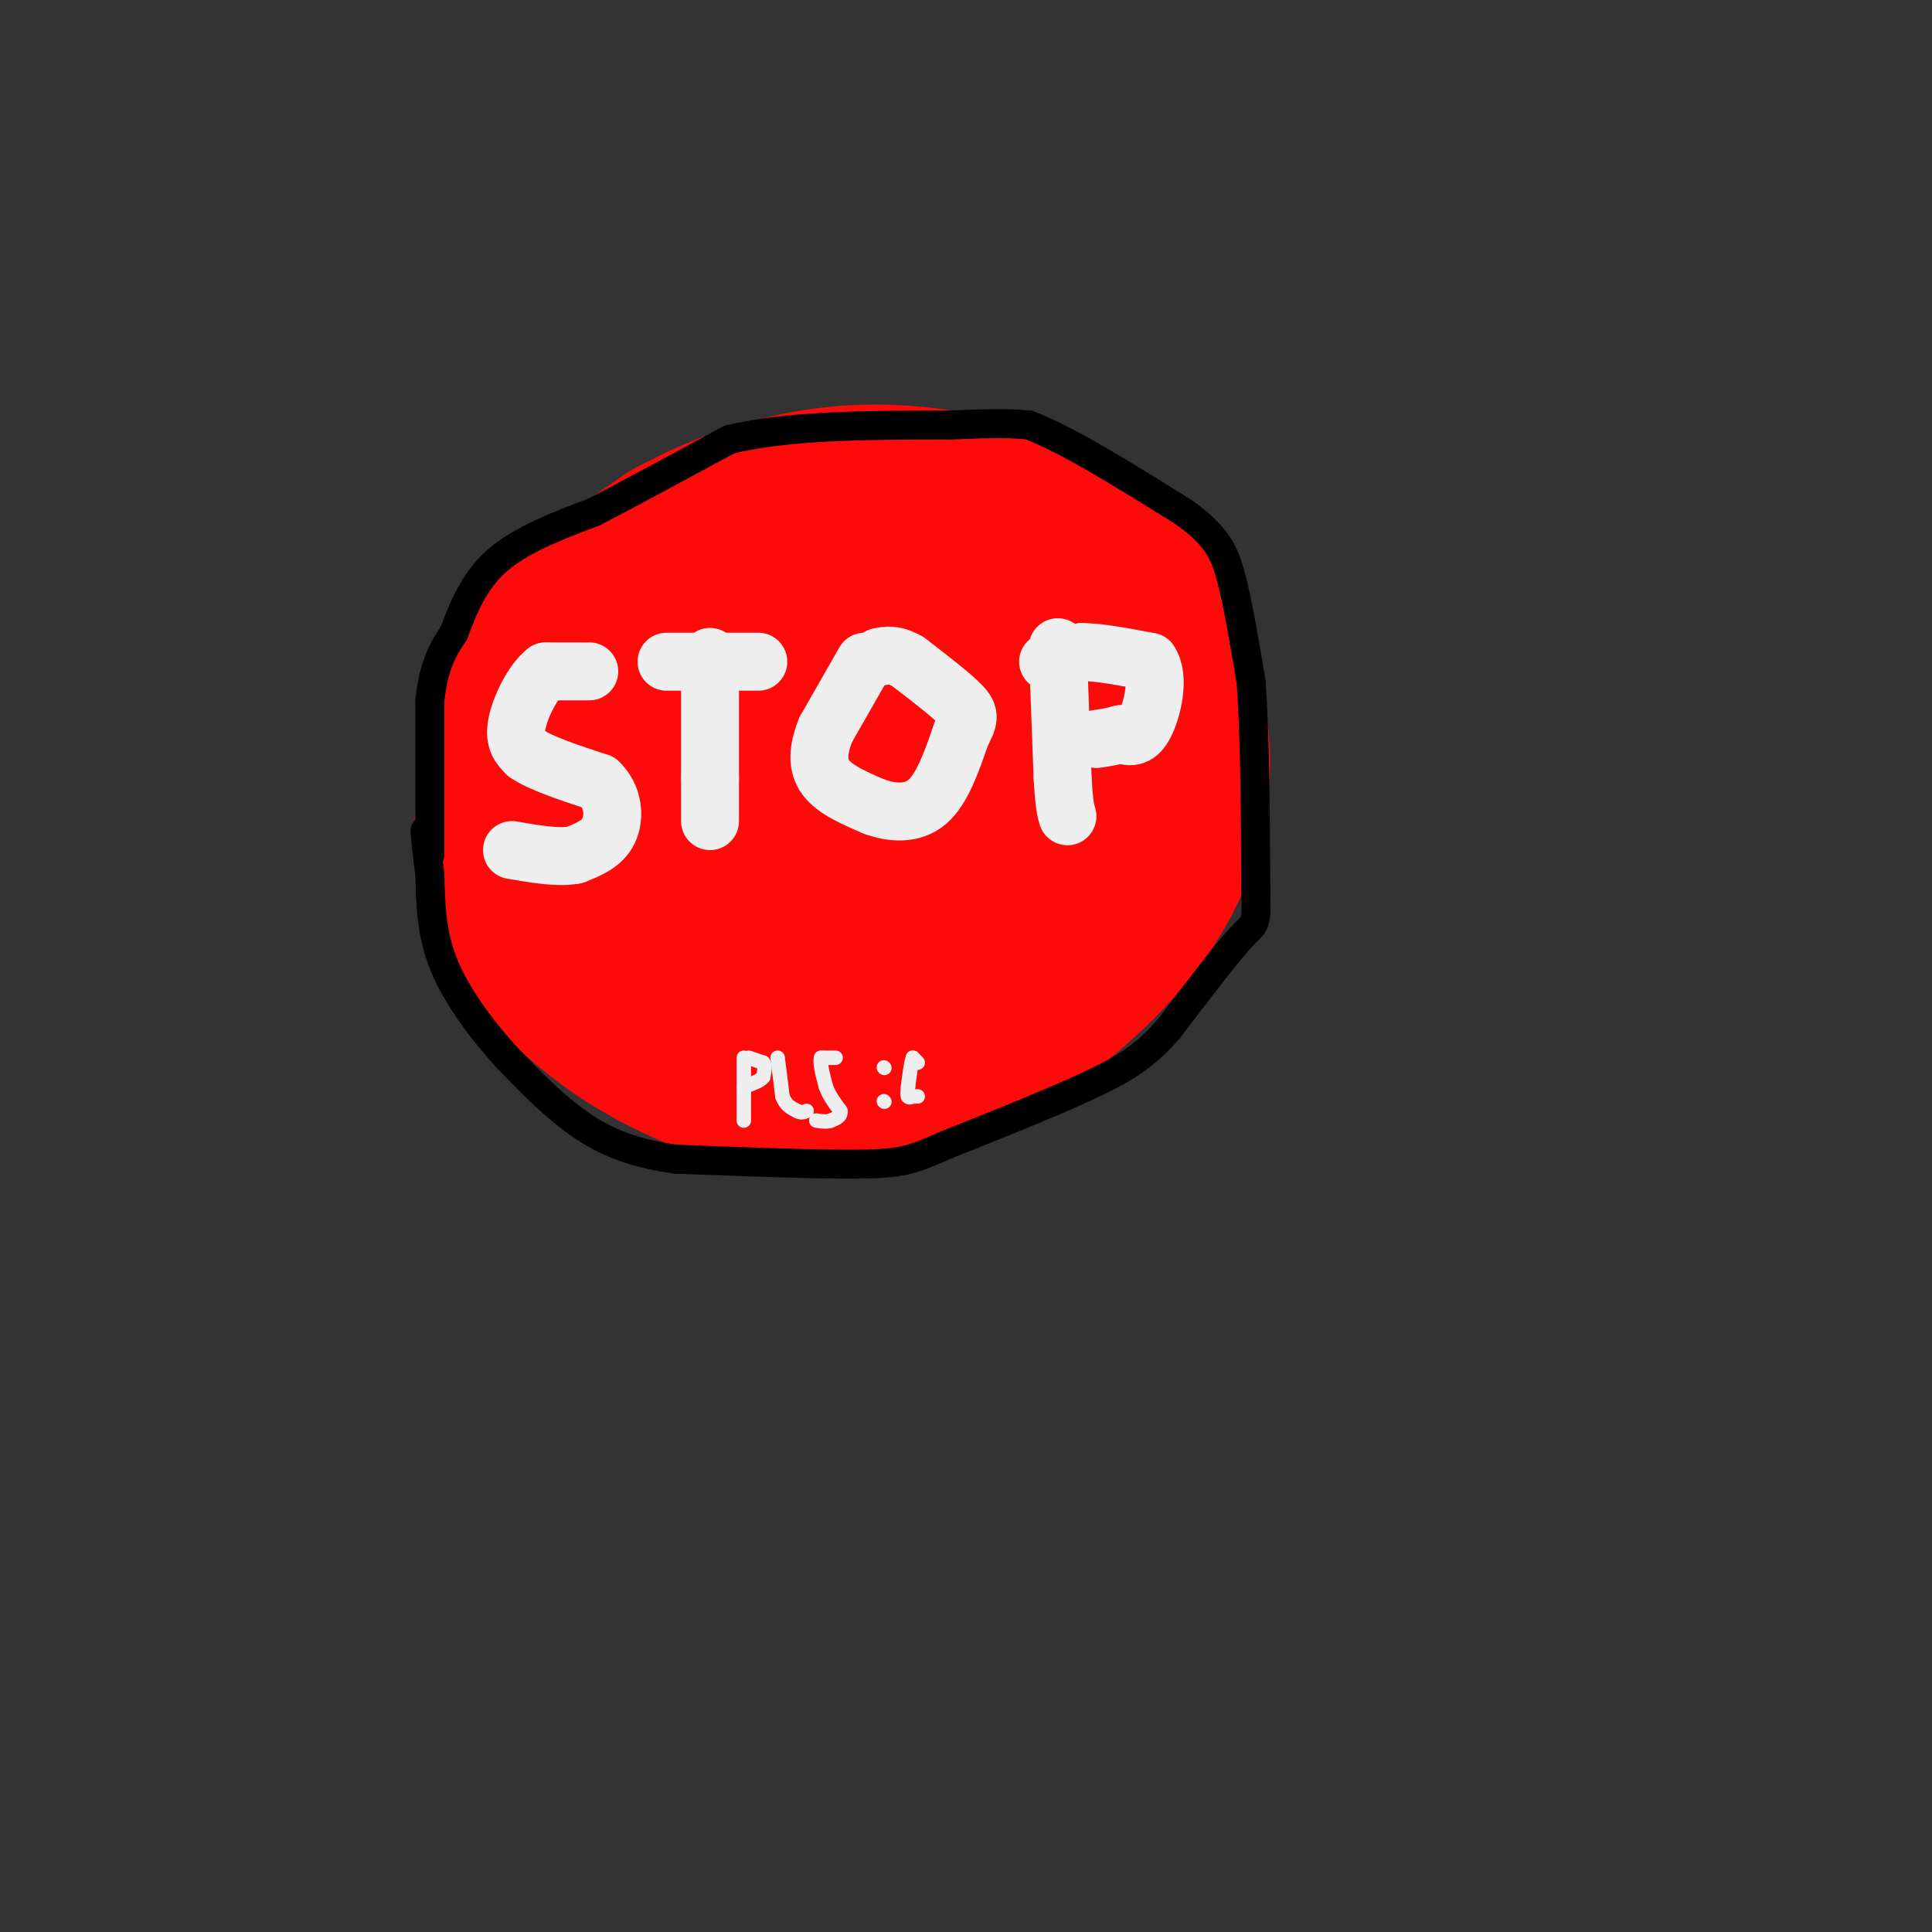 <svg viewBox='0 0 400 400' version='1.1' xmlns='http://www.w3.org/2000/svg' xmlns:xlink='http://www.w3.org/1999/xlink'><rect x="0" y="0" width="400" height="400" fill="#333333" stroke="none"/><g fill='none' stroke='#FD0A0A' stroke-width='28' stroke-linecap='round' stroke-linejoin='round'><path d='M176,107c-11.411,-0.137 -22.821,-0.274 -29,0c-6.179,0.274 -7.125,0.958 -13,5c-5.875,4.042 -16.679,11.440 -22,17c-5.321,5.560 -5.161,9.280 -5,13'/><path d='M107,142c-1.626,4.346 -3.191,8.711 -5,16c-1.809,7.289 -3.863,17.503 0,28c3.863,10.497 13.644,21.278 25,29c11.356,7.722 24.288,12.387 34,14c9.712,1.613 16.203,0.175 23,-2c6.797,-2.175 13.898,-5.088 21,-8'/><path d='M205,219c7.632,-4.051 16.211,-10.179 24,-18c7.789,-7.821 14.789,-17.337 18,-29c3.211,-11.663 2.632,-25.475 -3,-34c-5.632,-8.525 -16.316,-11.762 -27,-15'/><path d='M217,123c-7.574,-3.376 -13.010,-4.317 -19,-5c-5.990,-0.683 -12.536,-1.107 -22,2c-9.464,3.107 -21.847,9.745 -30,15c-8.153,5.255 -12.077,9.128 -16,13'/><path d='M130,148c-5.354,7.311 -10.739,19.089 -13,25c-2.261,5.911 -1.399,5.957 0,8c1.399,2.043 3.334,6.084 7,10c3.666,3.916 9.064,7.708 20,10c10.936,2.292 27.410,3.083 38,1c10.590,-2.083 15.295,-7.042 20,-12'/><path d='M202,190c6.815,-4.163 13.853,-8.570 18,-14c4.147,-5.430 5.403,-11.882 6,-17c0.597,-5.118 0.536,-8.902 0,-11c-0.536,-2.098 -1.546,-2.511 -4,-4c-2.454,-1.489 -6.353,-4.055 -15,-6c-8.647,-1.945 -22.042,-3.270 -31,-1c-8.958,2.270 -13.479,8.135 -18,14'/><path d='M158,151c-6.344,8.692 -13.205,23.423 -16,30c-2.795,6.577 -1.526,5.001 3,6c4.526,0.999 12.307,4.574 18,6c5.693,1.426 9.298,0.705 14,0c4.702,-0.705 10.501,-1.394 16,-3c5.499,-1.606 10.699,-4.130 13,-11c2.301,-6.870 1.705,-18.087 1,-23c-0.705,-4.913 -1.519,-3.523 -3,-4c-1.481,-0.477 -3.630,-2.821 -8,-4c-4.370,-1.179 -10.963,-1.194 -17,0c-6.037,1.194 -11.519,3.597 -17,6'/><path d='M162,154c-4.509,2.483 -7.282,5.690 -6,9c1.282,3.310 6.620,6.721 11,9c4.380,2.279 7.803,3.425 15,-1c7.197,-4.425 18.168,-14.422 15,-12c-3.168,2.422 -20.477,17.263 -31,20c-10.523,2.737 -14.262,-6.632 -18,-16'/><path d='M148,163c-10.488,-6.964 -27.708,-16.375 -35,-22c-7.292,-5.625 -4.655,-7.464 1,-12c5.655,-4.536 14.327,-11.768 23,-19'/><path d='M137,110c8.940,-5.345 19.792,-9.208 30,-11c10.208,-1.792 19.774,-1.512 29,0c9.226,1.512 18.113,4.256 27,7'/><path d='M223,106c7.489,3.089 12.711,7.311 16,14c3.289,6.689 4.644,15.844 6,25'/><path d='M245,145c1.689,9.178 2.911,19.622 0,29c-2.911,9.378 -9.956,17.689 -17,26'/></g>
<g fill='none' stroke='#000000' stroke-width='6' stroke-linecap='round' stroke-linejoin='round'><path d='M89,177c0.000,0.000 0.000,-32.000 0,-32'/><path d='M89,145c0.833,-7.667 2.917,-10.833 5,-14'/><path d='M94,131c1.889,-5.067 4.111,-10.733 9,-15c4.889,-4.267 12.444,-7.133 20,-10'/><path d='M123,106c8.000,-4.167 18.000,-9.583 28,-15'/><path d='M151,91c12.333,-3.000 29.167,-3.000 46,-3'/><path d='M197,88c10.333,-0.500 13.167,-0.250 16,0'/><path d='M213,88c8.000,3.000 20.000,10.500 32,18'/><path d='M245,106c7.022,4.978 8.578,8.422 10,14c1.422,5.578 2.711,13.289 4,21'/><path d='M259,141c0.833,10.667 0.917,26.833 1,43'/><path d='M260,184c0.156,8.067 0.044,6.733 -3,10c-3.044,3.267 -9.022,11.133 -15,19'/><path d='M242,213c-4.289,4.822 -7.511,7.378 -15,11c-7.489,3.622 -19.244,8.311 -31,13'/><path d='M196,237c-6.867,2.956 -8.533,3.844 -17,4c-8.467,0.156 -23.733,-0.422 -39,-1'/><path d='M140,240c-10.111,-1.356 -15.889,-4.244 -21,-8c-5.111,-3.756 -9.556,-8.378 -14,-13'/><path d='M105,219c-4.933,-5.400 -10.267,-12.400 -13,-19c-2.733,-6.600 -2.867,-12.800 -3,-19'/><path d='M89,181c-0.667,-4.667 -0.833,-6.833 -1,-9'/></g>
<g fill='none' stroke='#EEEEEE' stroke-width='12' stroke-linecap='round' stroke-linejoin='round'><path d='M122,139c0.000,0.000 -9.000,0.000 -9,0'/><path d='M113,139c-2.822,2.178 -5.378,7.622 -6,11c-0.622,3.378 0.689,4.689 2,6'/><path d='M109,156c2.833,2.000 8.917,4.000 15,6'/><path d='M124,162c3.089,2.933 3.311,7.267 2,10c-1.311,2.733 -4.156,3.867 -7,5'/><path d='M119,177c-3.333,0.667 -8.167,-0.167 -13,-1'/><path d='M147,136c0.000,0.000 0.000,25.000 0,25'/><path d='M147,161c0.000,5.667 0.000,7.333 0,9'/><path d='M138,137c0.000,0.000 19.000,0.000 19,0'/><path d='M179,137c0.000,0.000 -8.000,14.000 -8,14'/><path d='M171,151c-1.689,4.133 -1.911,7.467 0,10c1.911,2.533 5.956,4.267 10,6'/><path d='M181,167c3.689,1.333 7.911,1.667 11,-1c3.089,-2.667 5.044,-8.333 7,-14'/><path d='M199,152c1.578,-3.111 2.022,-3.889 0,-6c-2.022,-2.111 -6.511,-5.556 -11,-9'/><path d='M188,137c-2.833,-1.667 -4.417,-1.333 -6,-1'/><path d='M219,134c0.000,0.000 1.000,27.000 1,27'/><path d='M220,161c0.333,5.833 0.667,6.917 1,8'/><path d='M217,137c0.000,0.000 7.000,-2.000 7,-2'/><path d='M224,135c3.500,0.000 8.750,1.000 14,2'/><path d='M238,137c2.178,3.111 0.622,9.889 -1,13c-1.622,3.111 -3.311,2.556 -5,2'/><path d='M232,152c-1.667,0.500 -3.333,0.750 -5,1'/></g>
<g fill='none' stroke='#EEEEEE' stroke-width='3' stroke-linecap='round' stroke-linejoin='round'><path d='M154,219c0.000,0.000 0.000,13.000 0,13'/><path d='M155,219c0.000,0.000 3.000,1.000 3,1'/><path d='M158,220c0.500,0.667 0.250,1.833 0,3'/><path d='M158,223c-0.667,0.833 -2.333,1.417 -4,2'/><path d='M161,219c0.000,0.000 1.000,8.000 1,8'/><path d='M162,227c0.667,1.833 1.833,2.417 3,3'/><path d='M165,230c0.833,0.500 1.417,0.250 2,0'/><path d='M173,219c0.000,0.000 -3.000,0.000 -3,0'/><path d='M170,219c-0.333,1.000 0.333,3.500 1,6'/><path d='M171,225c0.667,1.833 1.833,3.417 3,5'/><path d='M174,230c0.167,1.167 -0.917,1.583 -2,2'/><path d='M172,232c-0.833,0.333 -1.917,0.167 -3,0'/><path d='M183,221c0.000,0.000 0.100,0.100 0.1,0.1'/><path d='M183,228c0.000,0.000 0.100,0.100 0.1,0.1'/><path d='M190,220c0.000,0.000 -1.000,-1.000 -1,-1'/><path d='M189,219c-0.333,0.833 -0.667,3.417 -1,6'/><path d='M188,225c-0.167,1.333 -0.083,1.667 0,2'/><path d='M188,227c0.167,0.333 0.583,0.167 1,0'/><path d='M189,227c0.333,0.000 0.667,0.000 1,0'/></g>
</svg>